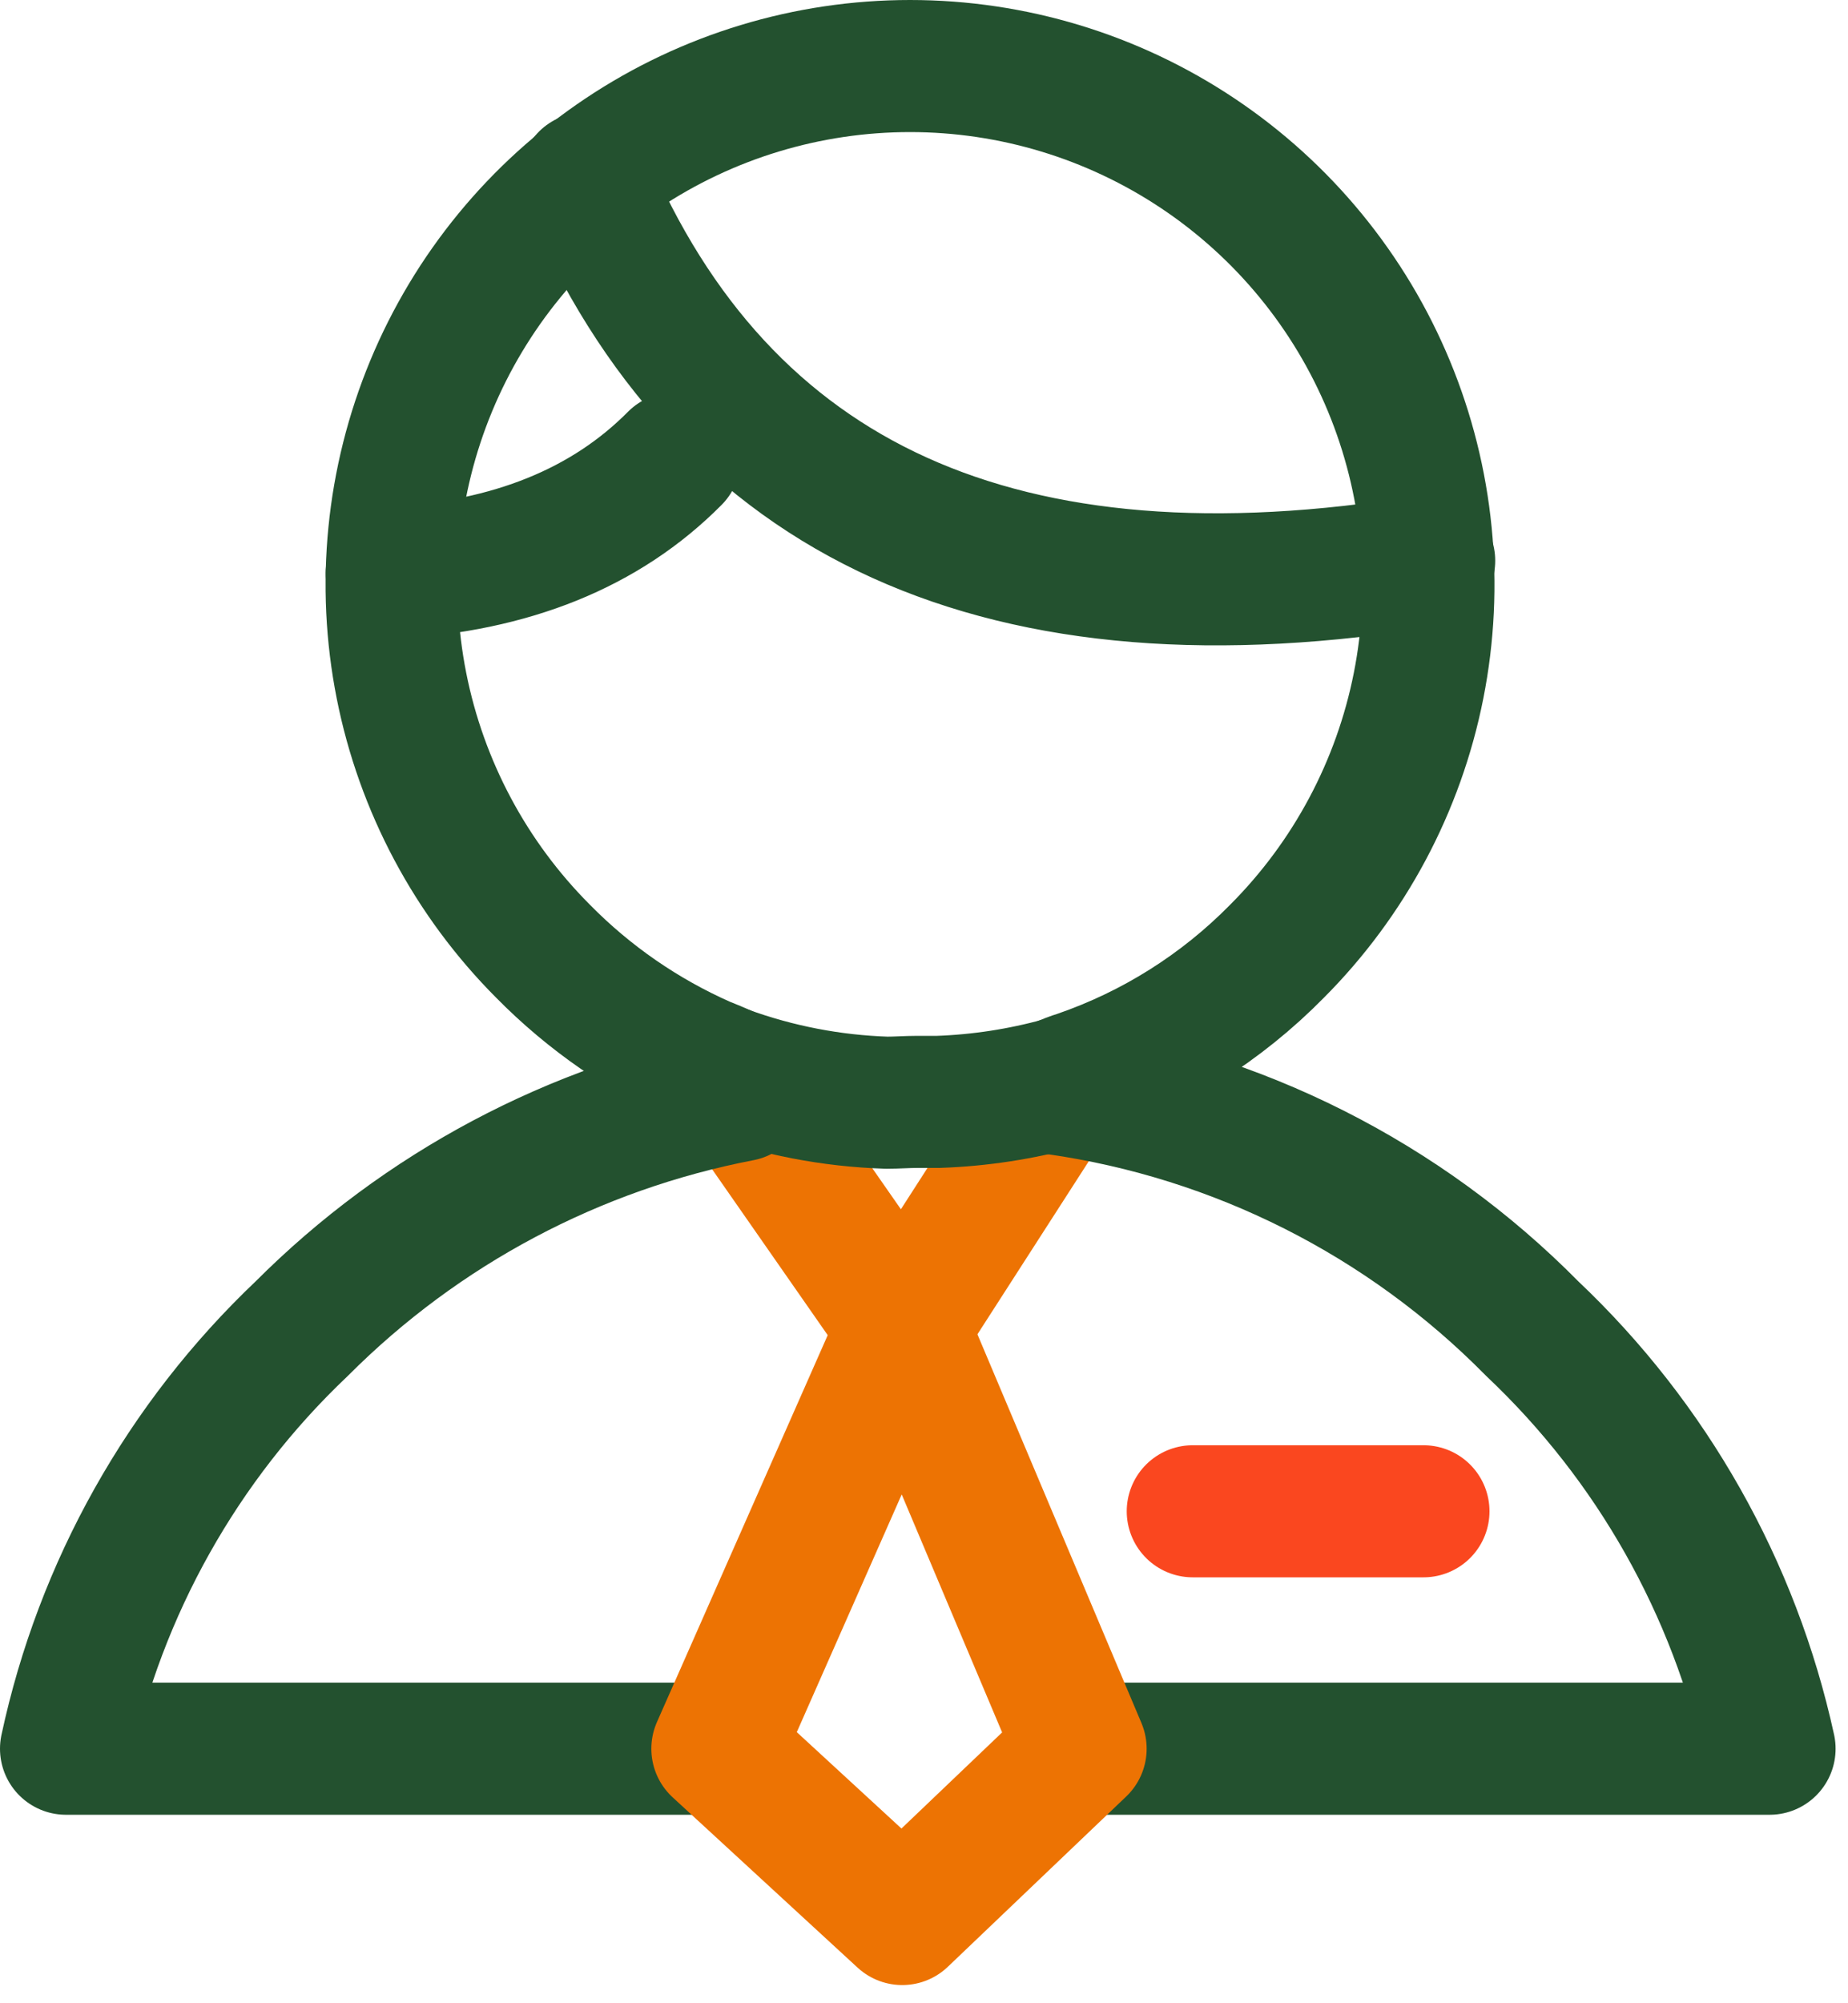 <svg width="84" height="91" viewBox="0 0 84 91" fill="none" xmlns="http://www.w3.org/2000/svg">
<path d="M33.685 49.757L41.049 60.32L48.041 49.46" stroke="#ED7303" stroke-width="6" stroke-linecap="round" stroke-linejoin="round"/>
<path d="M30.672 20.821C27.533 23.985 23.243 25.721 17.803 26.028M26.618 8.101C32.857 22.864 45.639 28.654 64.964 25.47" stroke="#23512F" stroke-width="6" stroke-linecap="round" stroke-linejoin="round"/>
<path d="M32.606 79.438H3C4.566 72.143 8.299 65.492 13.712 60.358C19.157 54.903 26.115 51.21 33.684 49.757L32.978 48.679C32.658 48.53 32.331 48.396 32.011 48.27C29.271 47.061 26.785 45.345 24.684 43.211C21.393 39.914 19.154 35.715 18.248 31.145C17.343 26.575 17.813 21.839 19.598 17.536C21.383 13.233 24.404 9.555 28.278 6.968C32.152 4.381 36.706 3 41.365 3C46.024 3 50.578 4.381 54.452 6.968C58.326 9.555 61.347 13.233 63.132 17.536C64.917 21.839 65.387 26.575 64.481 31.145C63.576 35.715 61.337 39.914 58.046 43.211C55.515 45.783 52.421 47.731 49.008 48.902C48.741 48.983 48.48 49.083 48.227 49.2L48.041 49.46C56.242 50.632 63.833 54.46 69.65 60.358C75.081 65.49 78.839 72.138 80.436 79.438H49.12" stroke="#23512F" stroke-width="6" stroke-linecap="round" stroke-linejoin="round"/>
<path d="M32.978 48.679C35.33 49.535 37.803 50.012 40.305 50.092C40.774 50.092 41.235 50.055 41.681 50.055H42.648C44.535 49.989 46.407 49.702 48.227 49.2" stroke="#23512F" stroke-width="6" stroke-linecap="round" stroke-linejoin="round"/>
<path d="M41.049 60.32L49.12 79.438L41.012 87.174L32.606 79.438L41.049 60.32Z" stroke="#ED7303" stroke-width="6" stroke-linecap="round" stroke-linejoin="round"/>
<path d="M54.215 68.652H64.704" stroke="#FA471F" stroke-width="6" stroke-linecap="round" stroke-linejoin="round"/>
</svg>

